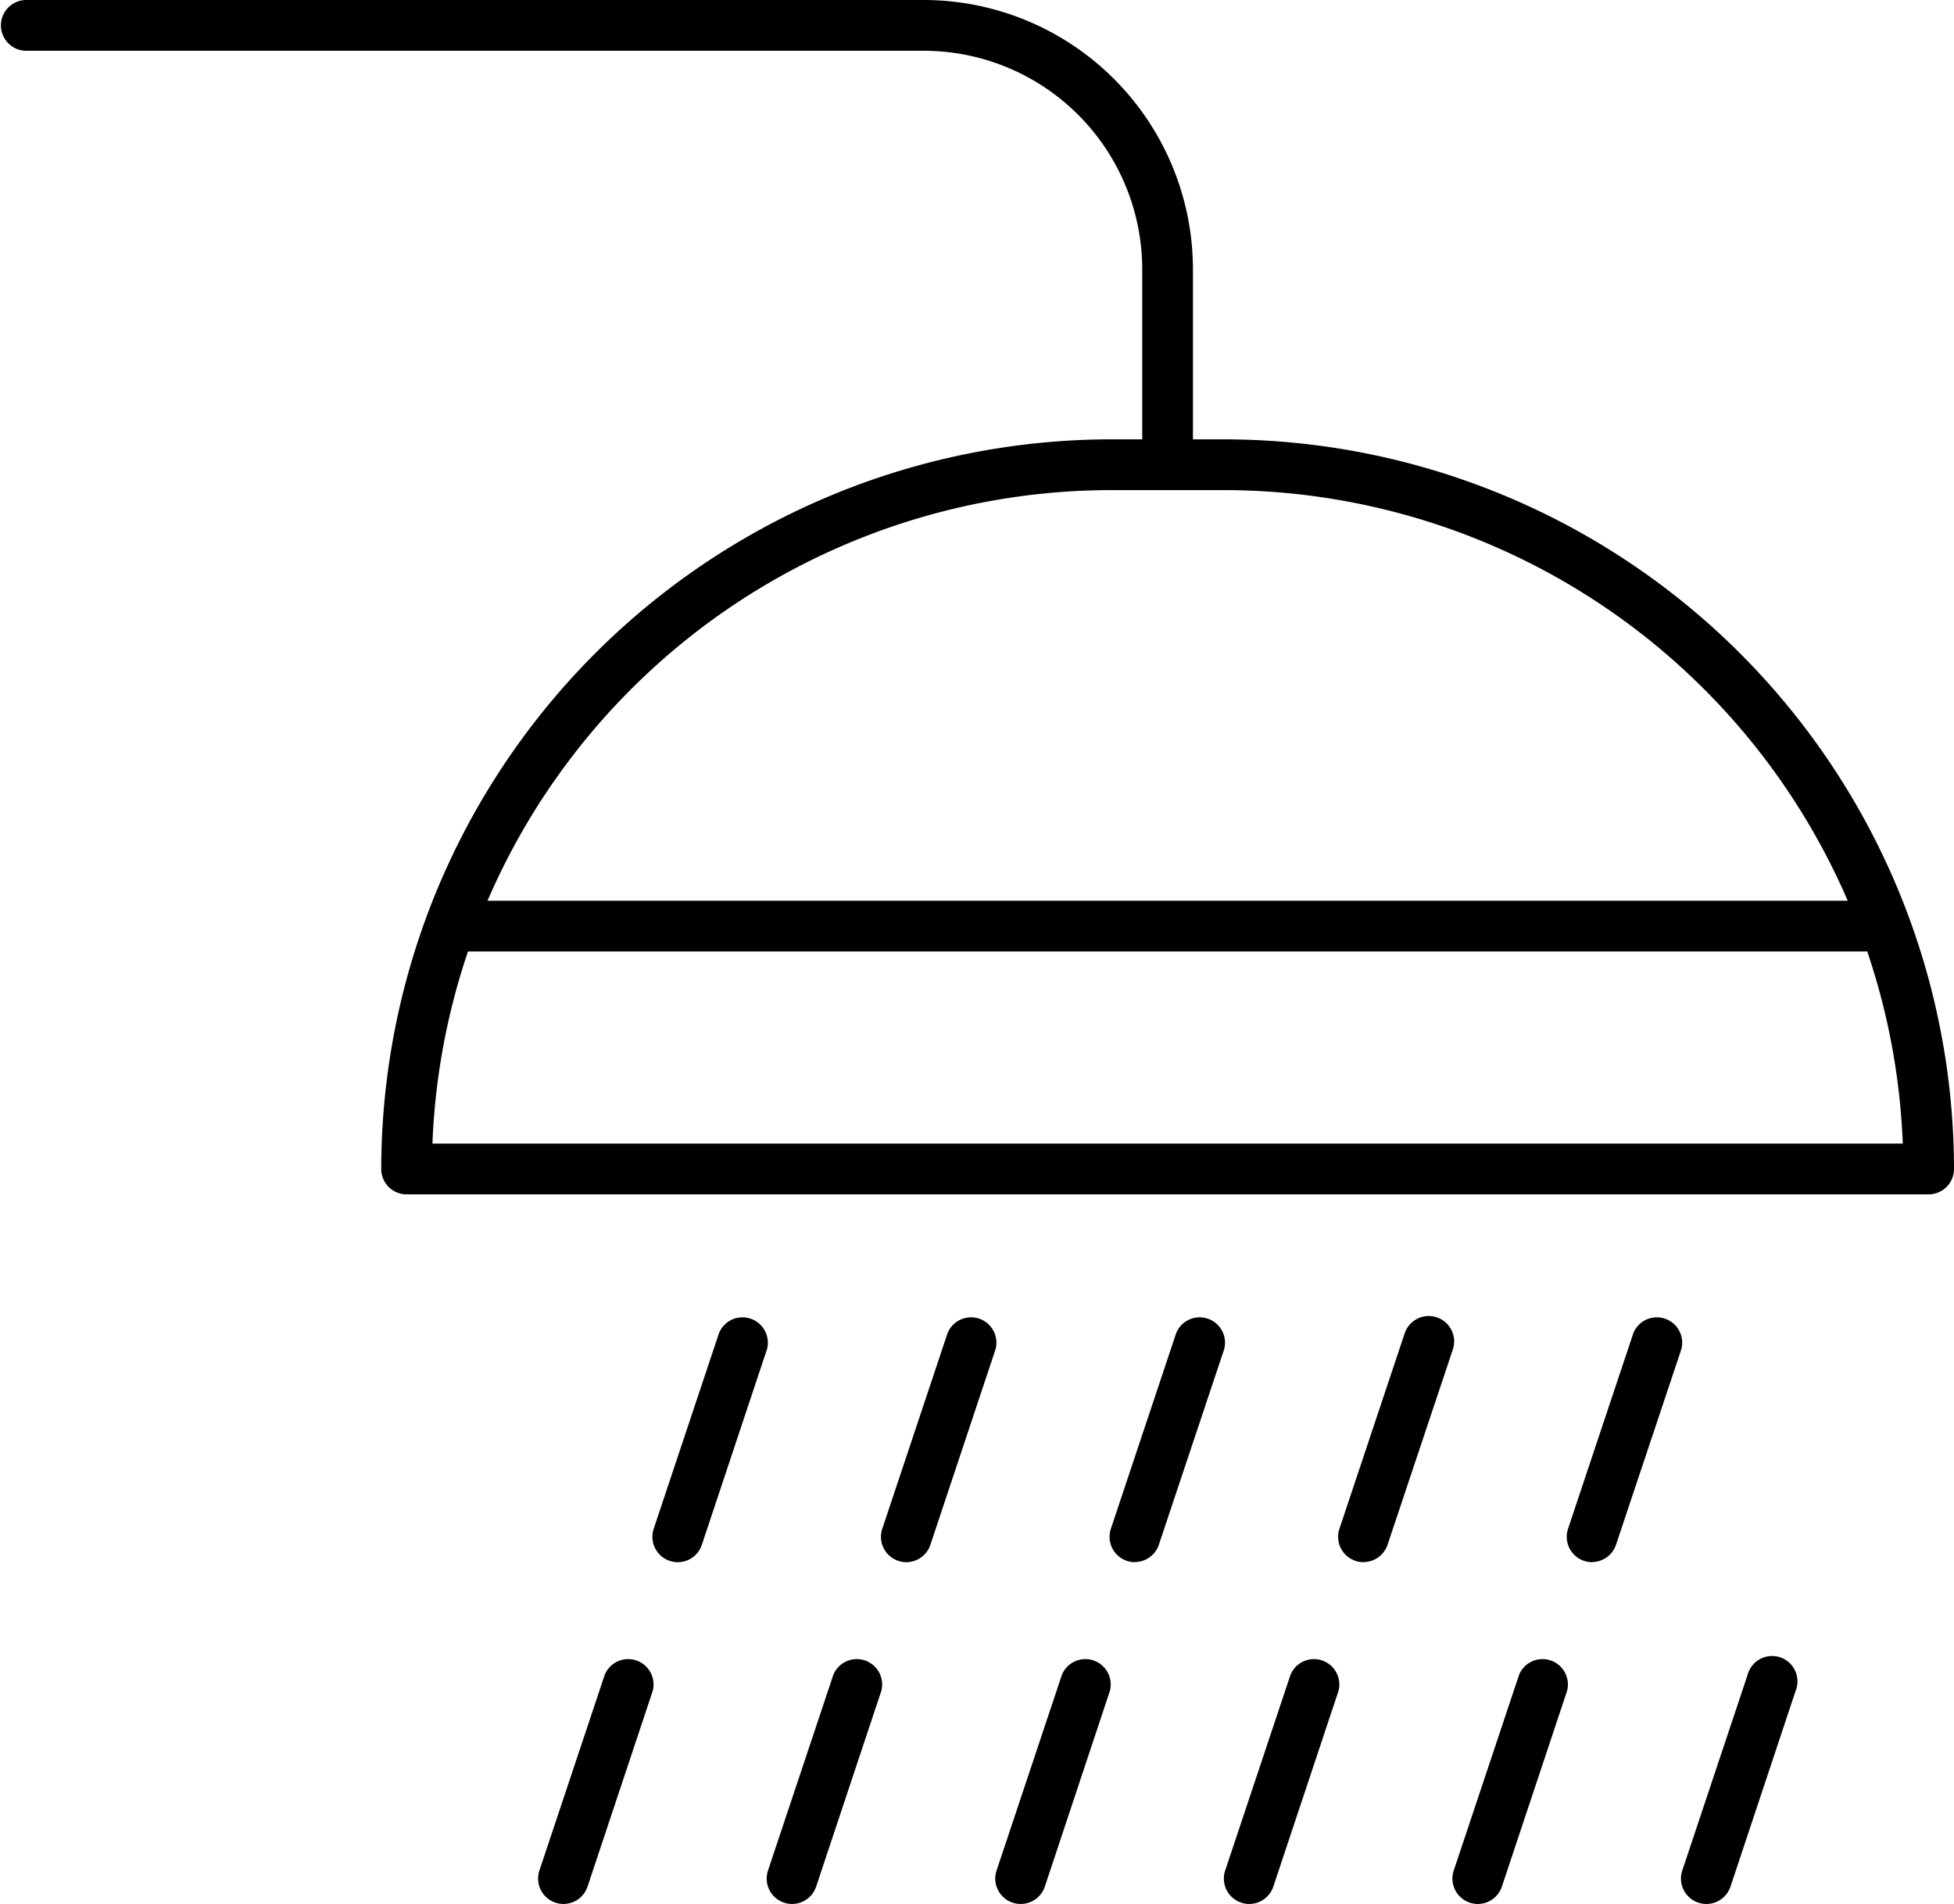 <svg xmlns="http://www.w3.org/2000/svg" xmlns:xlink="http://www.w3.org/1999/xlink" width="52.926" height="51.57" viewBox="0 0 52.926 51.57"><defs><clipPath id="a"><rect width="52.926" height="51.57" transform="translate(0 0)" fill="none"/></clipPath></defs><g transform="translate(0 0)"><g clip-path="url(#a)"><path d="M52.239,32.35H11.013a.687.687,0,0,1-.687-.688A19.788,19.788,0,0,1,30.092,11.9H33.16A19.788,19.788,0,0,1,52.926,31.662a.688.688,0,0,1-.687.688M11.713,30.975H51.539a18.414,18.414,0,0,0-18.379-17.7H30.092a18.414,18.414,0,0,0-18.379,17.7"/><path d="M51.068,25.772H12.177a.688.688,0,0,1,0-1.375H51.068a.688.688,0,0,1,0,1.375"/><path d="M31.625,13.271a.687.687,0,0,1-.687-.687V7.29a5.922,5.922,0,0,0-5.916-5.915H.687A.688.688,0,0,1,.687,0H25.022a7.3,7.3,0,0,1,7.29,7.29v5.294a.687.687,0,0,1-.687.687"/><path d="M15.262,51.57a.664.664,0,0,1-.218-.036.687.687,0,0,1-.434-.869l1.769-5.3a.687.687,0,0,1,1.3.436L15.914,51.1a.688.688,0,0,1-.652.47"/><path d="M21.454,51.57a.664.664,0,0,1-.218-.036.687.687,0,0,1-.434-.869l1.769-5.3a.687.687,0,0,1,1.3.436L22.106,51.1a.688.688,0,0,1-.652.47"/><path d="M27.645,51.57a.664.664,0,0,1-.218-.036.687.687,0,0,1-.434-.869l1.769-5.3a.687.687,0,0,1,1.3.436L28.3,51.1a.688.688,0,0,1-.652.47"/><path d="M33.837,51.57a.664.664,0,0,1-.218-.036.687.687,0,0,1-.434-.869l1.769-5.3a.687.687,0,0,1,1.3.436L34.489,51.1a.688.688,0,0,1-.652.47"/><path d="M40.028,51.57a.664.664,0,0,1-.218-.036.687.687,0,0,1-.434-.869l1.769-5.3a.687.687,0,0,1,1.3.436L40.68,51.1a.688.688,0,0,1-.652.47"/><path d="M46.22,51.57A.664.664,0,0,1,46,51.534a.687.687,0,0,1-.434-.869l1.769-5.3a.687.687,0,1,1,1.3.436L46.872,51.1a.688.688,0,0,1-.652.47"/><path d="M18.358,42.313a.664.664,0,0,1-.218-.036.687.687,0,0,1-.434-.869l1.769-5.3a.687.687,0,0,1,1.3.436L19.01,41.843a.688.688,0,0,1-.652.47"/><path d="M24.549,42.313a.664.664,0,0,1-.218-.036.687.687,0,0,1-.434-.869l1.769-5.3a.687.687,0,0,1,1.3.436L25.2,41.843a.688.688,0,0,1-.652.47"/><path d="M30.741,42.313a.664.664,0,0,1-.218-.036.687.687,0,0,1-.434-.869l1.769-5.3a.687.687,0,0,1,1.3.436l-1.769,5.295a.688.688,0,0,1-.652.47"/><path d="M36.932,42.313a.659.659,0,0,1-.217-.036.686.686,0,0,1-.435-.869l1.769-5.3a.688.688,0,0,1,1.305.436l-1.77,5.295a.688.688,0,0,1-.652.47"/><path d="M43.124,42.313a.664.664,0,0,1-.218-.036.687.687,0,0,1-.434-.869l1.769-5.3a.687.687,0,0,1,1.3.436l-1.769,5.295a.688.688,0,0,1-.652.47"/></g></g></svg>